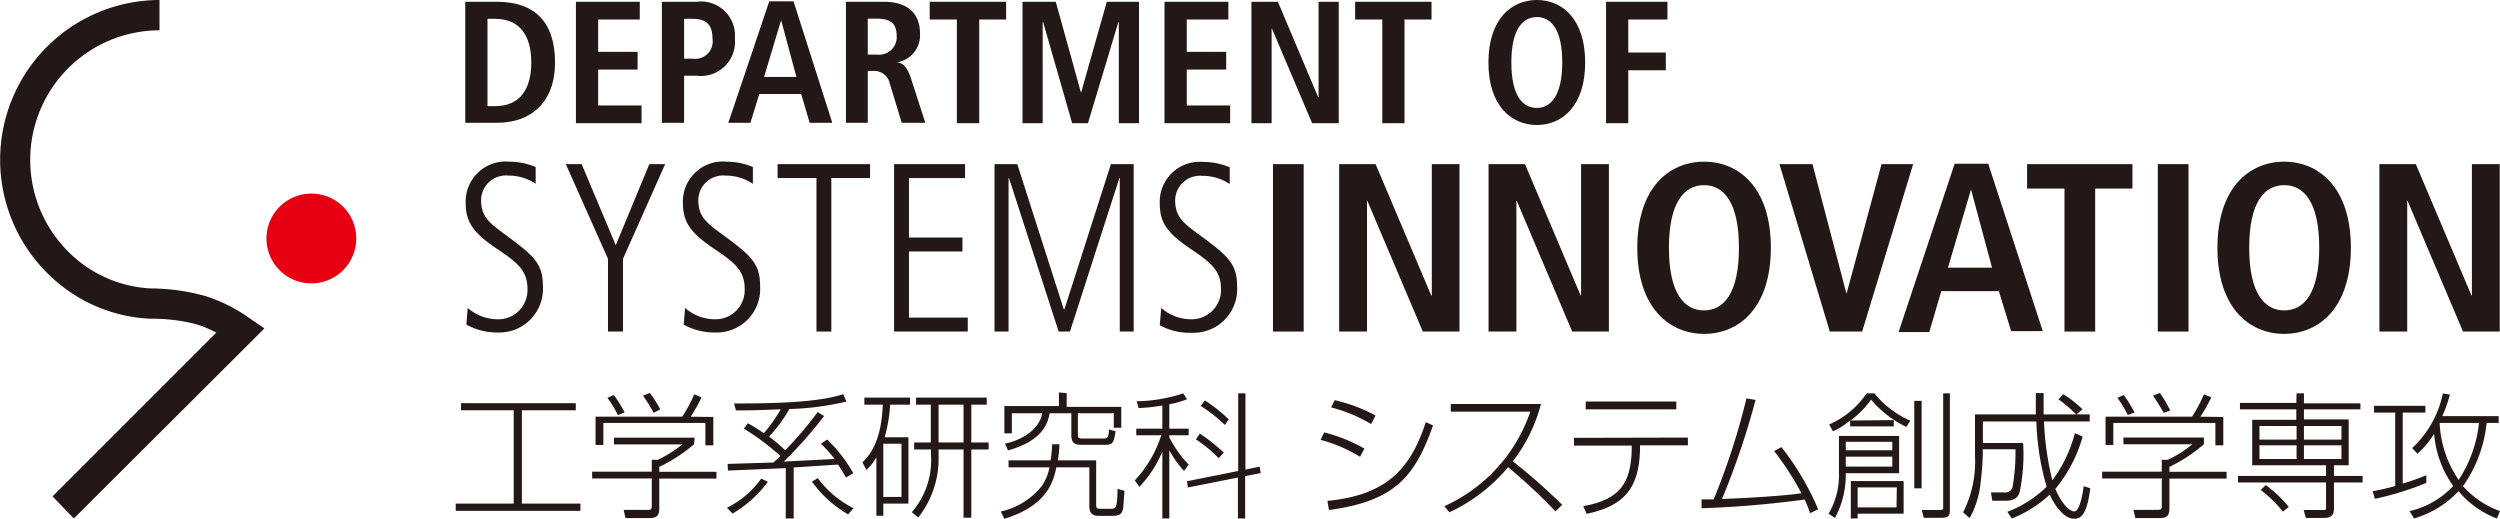 <svg viewBox="0 0 183.23 38.03" xmlns="http://www.w3.org/2000/svg" xmlns:xlink="http://www.w3.org/1999/xlink"><clipPath id="a"><path d="m33.4 0h149.82v38.03h-149.82z"/></clipPath><clipPath id="b"><path d="m0 0h26.11v37.96h-26.11z"/></clipPath><path d="m33.79 29.55v.52h3.86v6.84h-4.25v.53h9.14v-.53h-4.29v-6.84h3.95v-.52z" fill="#231815"/><g clip-path="url(#a)" fill="#231815"><path d="m50.87 32.56a11.68 11.68 0 0 1 -2.55 1.66v.36h4.19v.5h-4.19v2.21c0 .68-.4.68-.82.68h-1.66l-.13-.6h1.66c.33 0 .4 0 .4-.3v-2h-4.37v-.5h4.37v-.87h.44a8.35 8.35 0 0 0 1.79-1.13h-5v-.49h5.91zm1.41-2v2.08h-.58v-1.64h-7.48v1.61h-.57v-2.07h6.35a9.88 9.88 0 0 0 .88-1.64l.54.22a11.2 11.2 0 0 1 -.8 1.42zm-7-.14a7.67 7.67 0 0 0 -.76-1.26l.46-.21a8.23 8.23 0 0 1 .8 1.28zm2.63-.16a14 14 0 0 0 -.78-1.26l.5-.2a8.36 8.36 0 0 1 .76 1.2z"/><path d="m53.28 37.21a6.66 6.66 0 0 0 2.51-2.13l.49.23a8.56 8.56 0 0 1 -2.59 2.33zm7.35-5a11 11 0 0 1 1.91 2.47l-.54.32c-.28-.5-.43-.73-.58-.95l-3.25.21v3.74h-.58v-3.69l-4.24.18-.02-.49 3.36-.1.5-.48a16.84 16.84 0 0 0 -2.67-2l.29-.4a12.87 12.87 0 0 1 1.17.73 10.91 10.91 0 0 0 1.24-1.75c-1.71.06-1.9.08-3.28.08l-.14-.51c2.05 0 6 0 8-.68l.24.54a20.55 20.55 0 0 1 -4.19.55 10.42 10.42 0 0 1 -1.48 2.02 13.1 13.1 0 0 1 1.18 1 26.47 26.47 0 0 0 2.38-2.8l.47.29a30.84 30.84 0 0 1 -2.95 3.34l3.72-.19a10.41 10.41 0 0 0 -1-1.12zm-.69 2.83a7.33 7.33 0 0 0 2.62 2.21l-.4.45a8.58 8.58 0 0 1 -2.65-2.4z"/><path d="m66.58 32.05v4.86h-1.84v.89h-.51v-4.29a3.63 3.63 0 0 1 -.73.93l-.29-.55c.5-.5 1.39-1.48 1.49-4.23h-1.35v-.52h3.35v.52h-1.46a11.25 11.25 0 0 1 -.4 2.39zm-.51.47h-1.33v3.9h1.33zm6.25-2.86h-1.13v2.77h1.27v.51h-1.27v5h-.57v-5h-1.83v.41a7 7 0 0 1 -1.49 4.58l-.47-.39a5.81 5.81 0 0 0 1.4-4.22v-.38h-1.23v-.51h1.22v-2.77h-1.08v-.52h5.18zm-1.7 0h-1.83v2.77h1.83z"/><path d="m73.35 37.49a5.33 5.33 0 0 0 3-1.86 3.67 3.67 0 0 0 .57-1.38h-3v-.51h3.08a8.64 8.64 0 0 0 .11-1.18h.54a8.31 8.31 0 0 1 -.12 1.18h2.81v3.26c0 .27.11.29.3.29h.73c.44 0 .5 0 .54-1.46l.5.14c0 .12-.08 1.2-.09 1.25-.07.44-.25.59-.8.59h-1c-.68 0-.68-.5-.68-.75v-2.81h-2.42c-.18.88-.57 2.8-3.81 3.77zm4.83-8.67v1h4v1.53h-.55v-1.06h-2.63v1.56c0 .19 0 .29.32.29h1.5c.31 0 .43 0 .46-.66l.48.12c-.12.87-.21 1-.77 1h-1.75c-.39 0-.72-.07-.72-.7v-1.61h-1.59c-.12.64-.43 2-3.05 2.72l-.22-.49c1.62-.36 2.59-1.31 2.72-2.23h-2.22v1.47h-.55v-2h4v-1z"/><path d="m86.78 34.52a7.87 7.87 0 0 1 -1.08-1.52v5h-.51v-4.89a8.71 8.71 0 0 1 -1.68 2.57l-.34-.47a8.65 8.65 0 0 0 1.94-3.31h-1.83v-.48h1.91v-1.7a13.53 13.53 0 0 1 -1.74.19l-.14-.5a11.43 11.43 0 0 0 3.41-.58l.28.43a6.72 6.72 0 0 1 -1.3.37v1.79h1.42v.48h-1.42v.15a8.34 8.34 0 0 0 1.42 2zm5.54-.32.08.47-1.14.23v3.1h-.53v-3l-3.67.73-.06-.46 3.75-.75v-5.69h.53v5.59zm-3-.62a10.37 10.37 0 0 0 -1.67-1.38l.29-.42a12.42 12.42 0 0 1 1.75 1.39zm.45-2.44a11 11 0 0 0 -1.77-1.39l.31-.4a10.84 10.84 0 0 1 1.75 1.39z"/><path d="m99.68 33.48a10.74 10.74 0 0 0 -2.89-1.24l.26-.55a11.74 11.74 0 0 1 2.95 1.19zm-2.39 3.23c4.47-.43 6.13-2.48 7.21-5.77l.53.24c-1.33 3.76-2.8 5.55-7.63 6.2zm3.2-5.63a11.13 11.13 0 0 0 -2.93-1.22l.26-.53a11.58 11.58 0 0 1 3 1.13z"/><path d="m105.86 37.1a11.76 11.76 0 0 0 6.3-6.93h-5.83v-.56h6.61a11.68 11.68 0 0 1 -2.06 4.2 43.45 43.45 0 0 1 3.62 3.19l-.5.48a39.12 39.12 0 0 0 -3.47-3.24 12.45 12.45 0 0 1 -4.3 3.31z"/><path d="m123.71 32.07v.57h-3.51v.36c-.08 2.84-1.21 4.09-3.91 4.66l-.25-.56c2.77-.5 3.45-1.77 3.55-4v-.44h-4.23v-.57zm-.85-2.07h-6.64v-.57h6.64z"/><path d="m130.57 32.77a20.23 20.23 0 0 1 2.69 4.56l-.6.28a8.56 8.56 0 0 0 -.39-1 73.74 73.74 0 0 1 -7.56.64v-.65h.89a50.77 50.77 0 0 0 2.4-7.4l.67.11a57.08 57.08 0 0 1 -2.46 7.26c2.27-.08 4.82-.26 5.82-.42a21.2 21.2 0 0 0 -2-3.09z"/><path d="m139.19 34.68h-3.91a6.69 6.69 0 0 1 -.79 3.28l-.47-.31a5.54 5.54 0 0 0 .76-3v-2.7h4.41zm-.39-3.89v.46h-3.2v-.44a4.78 4.78 0 0 1 -1.26.8l-.28-.5a6.42 6.42 0 0 0 2.75-2.28h.57a6.92 6.92 0 0 0 2.63 2l-.29.46a7.86 7.86 0 0 1 -2.59-2 6.45 6.45 0 0 1 -1.51 1.53zm-.11 1.59h-3.41v.62h3.41zm0 1.09h-3.41v.73h3.41zm.83 4.18h-3.37v.35h-.5v-2.74h3.87zm-.5-1.93h-2.87v1.47h2.85zm1.28-6.34h.54v6.41h-.54zm2.61-.55v8.57c0 .4-.12.55-.61.55h-1.3l-.15-.57h1.32c.25 0 .25-.07.25-.26v-8.29z"/><path d="m152.64 32a10.27 10.27 0 0 1 -2 3.83c.42 1 1 1.65 1.39 1.65s.62-1.29.69-1.85l.48.16c-.26 2.15-.82 2.23-1.19 2.23-.74 0-1.44-1-1.78-1.77a8.74 8.74 0 0 1 -2.78 1.75l-.33-.49a8.18 8.18 0 0 0 2.88-1.84 19 19 0 0 1 -.75-4.78h-3.92v1.58h2.95a13.81 13.81 0 0 1 -.26 3.63c-.12.3-.31.6-1 .6h-1l-.1-.61h1a.54.54 0 0 0 .58-.38 14.76 14.76 0 0 0 .22-2.78h-2.4v.45a21.47 21.47 0 0 1 -.2 2.34 6.66 6.66 0 0 1 -.76 2.25l-.48-.42a8.2 8.2 0 0 0 .87-4.15v-3.03h4.46c0-.53 0-1.05 0-1.56h.57v1.56h3.38v.52h-3.35a21.15 21.15 0 0 0 .61 4.31 9.87 9.87 0 0 0 1.65-3.45zm-.46-1.62a10.28 10.28 0 0 0 -1.31-1.11l.35-.38a8.06 8.06 0 0 1 1.41 1.11z"/><path d="m161.53 32.56a11.38 11.38 0 0 1 -2.53 1.66v.36h4.19v.5h-4.19v2.21c0 .68-.4.68-.82.68h-1.68l-.13-.6h1.67c.33 0 .4 0 .4-.3v-2h-4.37v-.5h4.37v-.87h.44a8.35 8.35 0 0 0 1.8-1.14h-5.05v-.49h5.9zm1.42-2v2.08h-.58v-1.64h-7.48v1.61h-.57v-2.07h6.34a10.64 10.64 0 0 0 .87-1.64l.54.22a11.2 11.2 0 0 1 -.8 1.42zm-7-.14a7.67 7.67 0 0 0 -.76-1.26l.46-.21a8.78 8.78 0 0 1 .79 1.28zm2.63-.16a14 14 0 0 0 -.78-1.26l.5-.2a8.36 8.36 0 0 1 .76 1.29z"/><path d="m168.32 28.83h.54v.73h4.14v.44h-4.14v.74h3.28v3.36h-1.08v.78h2.1v.48h-2.1v1.93c0 .67-.48.67-.81.67h-1.25l-.16-.58h1.33c.31 0 .31 0 .31-.25v-1.77h-6.45v-.48h6.45v-.78h-5.41v-3.33h3.23v-.77h-4.13v-.47h4.13zm0 2.39h-2.72v1h2.72zm0 1.42h-2.72v1h2.72zm-1 4.86a9.38 9.38 0 0 0 -1.63-1.59l.38-.36a9.77 9.77 0 0 1 1.68 1.6zm4.29-6.28h-2.75v1h2.75zm0 1.42h-2.75v1h2.75z"/><path d="m177.83 35.39a21.45 21.45 0 0 1 -3.77 1.17l-.16-.56a15.68 15.68 0 0 0 1.65-.38v-5.38h-1.55v-.5h3.76v.5h-1.66v5.2a17 17 0 0 0 1.73-.61zm5.3-4.89v.5h-.88a9.76 9.76 0 0 1 -1.73 4.63 6.61 6.61 0 0 0 2.71 1.83l-.23.54a6.81 6.81 0 0 1 -2.81-2 7.27 7.27 0 0 1 -3.26 2l-.33-.54a6.32 6.32 0 0 0 3.2-1.84 7.66 7.66 0 0 1 -1.4-3.83 6.11 6.11 0 0 1 -1.22 1.46l-.39-.41a7.52 7.52 0 0 0 2.25-4l.52.08a10.55 10.55 0 0 1 -.56 1.58zm-4.32.5v.08a8 8 0 0 0 1.39 4.09 9.37 9.37 0 0 0 1.49-4.17z"/><path d="m34.28 22.57a3.36 3.36 0 0 0 2.17.83 2.14 2.14 0 0 0 2.21-2.22c0-1.42-.84-2-2.32-3-1.7-1.16-2.21-1.94-2.21-3.33a2.93 2.93 0 0 1 3.19-3 5 5 0 0 1 1.94.39v1.23a3.55 3.55 0 0 0 -2-.6 1.82 1.82 0 0 0 -2 1.8c0 1.21.63 1.68 1.68 2.46 2.18 1.6 2.85 2.16 2.85 3.85a3.2 3.2 0 0 1 -3.29 3.39 4.67 4.67 0 0 1 -2.32-.58z"/><path d="m44.56 18.97-3.09-6.94h1.16l2.5 5.94 2.46-5.94h1.16l-3.09 6.94v5.33h-1.1z"/><path d="m50.21 22.57a3.32 3.32 0 0 0 2.16.83 2.14 2.14 0 0 0 2.21-2.22c0-1.42-.84-2-2.32-3-1.7-1.16-2.21-1.94-2.21-3.33a2.93 2.93 0 0 1 3.2-3 5 5 0 0 1 1.93.39v1.23a3.55 3.55 0 0 0 -2-.6 1.82 1.82 0 0 0 -2 1.8c0 1.21.63 1.68 1.69 2.46 2.18 1.6 2.84 2.16 2.84 3.85a3.19 3.19 0 0 1 -3.28 3.39 4.62 4.62 0 0 1 -2.32-.58z"/><path d="m56.99 12.03h6.78v1.02h-2.84v11.25h-1.09v-11.25h-2.85z"/><path d="m65.53 12.03h5.2v1.02h-4.11v4.36h3.92v1.02h-3.92v4.85h4.31v1.02h-5.4z"/><path d="m72.89 12.03h1.67l3.41 10.65h.04l3.41-10.65h1.67v12.27h-1.02v-11.25h-.03l-3.62 11.25h-.83l-3.64-11.25h-.03v11.25h-1.03z"/><path d="m85.11 22.57a3.33 3.33 0 0 0 2.16.83 2.15 2.15 0 0 0 2.22-2.22c0-1.42-.85-2-2.32-3-1.71-1.18-2.17-1.92-2.17-3.31a2.93 2.93 0 0 1 3.2-3 5 5 0 0 1 1.93.39v1.23a3.52 3.52 0 0 0 -2-.6 1.82 1.82 0 0 0 -2 1.8c0 1.21.63 1.68 1.69 2.46 2.18 1.6 2.85 2.16 2.85 3.85a3.2 3.2 0 0 1 -3.29 3.39 4.62 4.62 0 0 1 -2.38-.55z"/><path d="m93.3 12.03h2.25v12.27h-2.25z"/><path d="m98.15 12.03h2.67l4.08 9.63h.04v-9.63h2.03v12.27h-2.69l-4.06-9.57h-.03v9.57h-2.04z"/><path d="m109.1 12.03h2.67l4.08 9.63h.03v-9.63h2.04v12.27h-2.69l-4.06-9.57h-.03v9.57h-2.04z"/><path d="m124.9 11.85c2.55 0 4.89 1.9 4.89 6.31s-2.34 6.31-4.89 6.31-4.9-1.9-4.9-6.31 2.34-6.31 4.89-6.31m0 10.9c1.42 0 2.56-1.21 2.56-4.59s-1.14-4.59-2.56-4.59-2.57 1.22-2.57 4.59 1.14 4.59 2.57 4.59"/><path d="m130.42 12.03h2.42l2.48 9.45h.03l2.55-9.45h2.32l-3.74 12.27h-2.37z"/><path d="m146.5 21.34h-4.22l-.88 3h-2.25l4.11-12.34h2.46l4 12.27h-2.32zm-.5-1.72-1.54-5.73-1.69 5.73z"/><path d="m151.31 13.82h-2.74v-1.79h7.72v1.79h-2.73v10.48h-2.25z"/><path d="m158.15 12.03h2.25v12.27h-2.25z"/><path d="m167.41 11.85c2.55 0 4.89 1.9 4.89 6.31s-2.34 6.31-4.89 6.31-4.89-1.9-4.89-6.31 2.34-6.31 4.89-6.31m0 10.9c1.43 0 2.57-1.21 2.57-4.59s-1.14-4.59-2.57-4.59-2.56 1.22-2.56 4.59 1.14 4.59 2.56 4.59"/><path d="m174.39 12.03h2.67l4.08 9.63h.03v-9.63h2.04v12.27h-2.69l-4.06-9.57h-.03v9.57h-2.04z"/><path d="m34.1.13h2.32c2.78 0 4.26 1.5 4.26 4.45s-1.79 4.42-4.26 4.42h-2.32zm1.63 7.65h.55c1.83 0 2.66-1.25 2.66-3.2s-.83-3.2-2.66-3.2h-.55z"/><path d="m42.21.13h4.68v1.3h-3.05v2.37h2.89v1.3h-2.89v2.63h3.18v1.3h-4.81z"/><path d="m48.51.13h2.55a2.49 2.49 0 0 1 2.8 2.7 2.5 2.5 0 0 1 -2.8 2.72h-.92v3.45h-1.63zm2.25 4.17a1.28 1.28 0 0 0 1.46-1.47c0-1-.44-1.45-1.46-1.45h-.62v2.92z"/><path d="m58.72 6.89h-3.07l-.65 2.11h-1.62l3-8.9h1.78l2.84 8.9h-1.66zm-.35-1.25-1.12-4.16-1.25 4.16z"/><path d="m62 .13h2.78c1.58 0 2.65.71 2.65 2.34a2 2 0 0 1 -1.72 2.1c.33 0 .7.2 1 1l1.11 3.43h-1.73l-.88-2.89a1.16 1.16 0 0 0 -1.21-.91h-.4v3.8h-1.6zm2.26 3.87a1.29 1.29 0 0 0 1.46-1.36c0-1-.54-1.27-1.46-1.27h-.66v2.63z"/><path d="m70.13 1.43h-1.99v-1.3h5.6v1.3h-1.97v7.6h-1.64z"/><path d="m82 1.61h-.03l-2.23 7.42h-1.16l-2.13-7.42h-.03v7.42h-1.48v-8.9h2.44l1.84 6.64h.02l1.88-6.64h2.36v8.9h-1.48z"/><path d="m85.35.13h4.68v1.3h-3.05v2.37h2.89v1.3h-2.89v2.63h3.18v1.3h-4.81z"/><path d="m91.72.13h1.94l2.95 6.99h.03v-6.99h1.48v8.9h-1.95l-2.95-6.94h-.02v6.94h-1.48z"/><path d="m101.31 1.43h-1.99v-1.3h5.6v1.3h-1.98v7.6h-1.63z"/><path d="m112.64 0c1.85 0 3.54 1.38 3.54 4.58s-1.69 4.58-3.54 4.58-3.55-1.38-3.55-4.58 1.7-4.58 3.55-4.58m0 7.91c1 0 1.86-.88 1.86-3.33s-.83-3.33-1.86-3.33-1.87.88-1.87 3.33.83 3.33 1.87 3.33"/><path d="m117.71.13h4.5v1.3h-2.87v2.42h2.75v1.3h-2.75v3.88h-1.63z"/></g><g clip-path="url(#b)"><path d="m26.11 17.47a3.29 3.29 0 1 1 -3.28-3.28 3.28 3.28 0 0 1 3.28 3.28" fill="#e60012"/><path d="m3.85 36.38 12-12a8.19 8.19 0 0 0 -1.51-.63 13.19 13.19 0 0 0 -3.34-.39 11.37 11.37 0 0 1 -7.55-3.36 11.71 11.71 0 0 1 8.24-20v2.22a9.5 9.5 0 0 0 -6.69 16.22 9.16 9.16 0 0 0 6.05 2.7 15.12 15.12 0 0 1 3.94.54 11.42 11.42 0 0 1 3.28 1.63l1.11.76-13.97 13.93z" fill="#231815"/></g></svg>